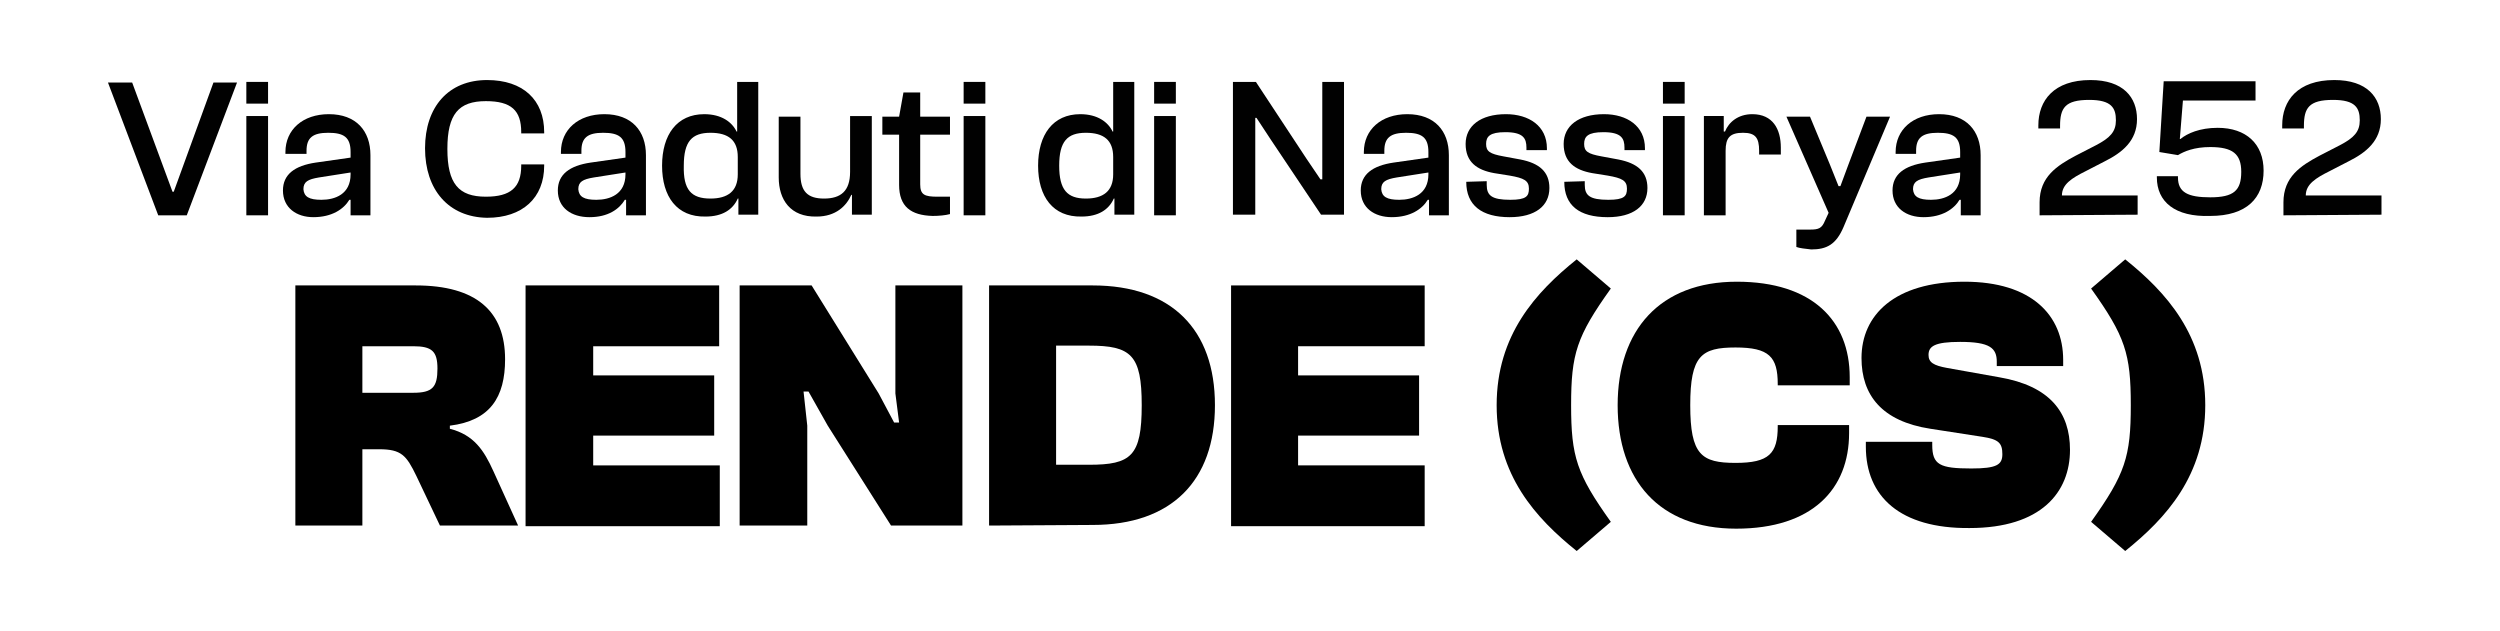 <svg xmlns="http://www.w3.org/2000/svg" xmlns:xlink="http://www.w3.org/1999/xlink" id="Livello_1" x="0px" y="0px" viewBox="0 0 402.9 101.7" style="enable-background:new 0 0 402.9 101.7;" xml:space="preserve"><style type="text/css">	.st0{fill:#010101;}</style><g>	<path class="st0" d="M25.5,34.7l-8.1-21.4h3.9l6.5,17.6H28l6.4-17.6h3.8l-8.1,21.4H25.5z"></path>	<path class="st0" d="M39.7,16.7v-3.5h3.5v3.5H39.7z M39.7,34.7v-16h3.5v16H39.7z"></path>	<path class="st0" d="M45.6,30.7c0-2.6,1.9-4,5.3-4.5l5.6-0.8v-0.9c0-2.4-1.1-3.1-3.6-3.1s-3.5,0.8-3.5,2.9v0.5H46v-0.3  c0-3.6,2.8-6.1,7-6.1c4.4,0,6.7,2.7,6.7,6.6v9.7h-3.2v-2.5h-0.2c-0.9,1.5-2.8,2.8-5.8,2.8C47.8,35,45.6,33.5,45.6,30.7z M51.8,32.2  c2.2,0,4.7-0.9,4.7-4.1v-0.3l-5.1,0.8c-1.8,0.3-2.5,0.7-2.5,1.9C49,31.7,49.8,32.2,51.8,32.2z"></path>	<path class="st0" d="M68.5,23.9c0-6.7,3.8-11,10-11c5.8,0,9.2,3.2,9.2,8.4v0.2H84v-0.2c0-3.5-1.6-5-5.7-5c-4.4,0-6.2,2.1-6.2,7.7  s1.8,7.7,6.2,7.7c4,0,5.7-1.5,5.7-5v-0.2h3.7v0.2c0,5.2-3.5,8.4-9.2,8.4C72.3,35,68.5,30.6,68.5,23.9z"></path>	<path class="st0" d="M89.9,30.7c0-2.6,1.9-4,5.3-4.5l5.6-0.8v-0.9c0-2.4-1.1-3.1-3.6-3.1s-3.5,0.8-3.5,2.9v0.5h-3.3v-0.3  c0-3.6,2.8-6.1,7-6.1c4.4,0,6.7,2.7,6.7,6.6v9.7h-3.2v-2.5h-0.2C99.8,33.7,98,35,95,35C92.1,35,89.9,33.5,89.9,30.7z M96.1,32.2  c2.2,0,4.7-0.9,4.7-4.1v-0.3l-5.1,0.8c-1.8,0.3-2.5,0.7-2.5,1.9C93.3,31.7,94.1,32.2,96.1,32.2z"></path>	<path class="st0" d="M106.7,26.7c0-5,2.4-8.3,6.8-8.3c2.8,0,4.5,1.3,5.2,2.8h0.1v-8h3.4v21.4H119V32h-0.1c-0.8,1.8-2.5,2.9-5.2,2.9  C109.1,35,106.7,31.7,106.7,26.7z M114.5,32c2.8,0,4.4-1.2,4.4-3.9v-2.8c0-2.7-1.5-3.9-4.4-3.9c-3,0-4.3,1.4-4.3,5.3  C110.1,30.6,111.4,32,114.5,32z"></path>	<path class="st0" d="M125.5,28.6v-9.8h3.5V28c0,2.8,1.1,4,3.8,4s4.2-1.2,4.2-4.3v-9h3.5v15.9h-3.2v-3.2h-0.1  c-0.8,1.8-2.5,3.5-5.6,3.5C127.4,35,125.5,32.2,125.5,28.6z"></path>	<path class="st0" d="M144.9,29.8v-8.1h-2.7v-2.9h2.7l0.7-3.9h2.7v3.9h4.8v2.9h-4.8v8c0,1.7,0.7,2,2.8,2h2v2.8  c-0.7,0.2-1.8,0.3-2.8,0.3C146.8,34.7,144.9,33.3,144.9,29.8z"></path>	<path class="st0" d="M155.3,16.7v-3.5h3.5v3.5H155.3z M155.3,34.7v-16h3.5v16H155.3z"></path>	<path class="st0" d="M167.3,26.7c0-5,2.4-8.3,6.8-8.3c2.8,0,4.5,1.3,5.2,2.8h0.1v-8h3.4v21.4h-3.2V32h-0.1  c-0.8,1.8-2.5,2.9-5.2,2.9C169.7,35,167.3,31.7,167.3,26.7z M175,32c2.8,0,4.4-1.2,4.4-3.9v-2.8c0-2.7-1.5-3.9-4.4-3.9  c-3,0-4.3,1.4-4.3,5.3S172,32,175,32z"></path>	<path class="st0" d="M186,16.7v-3.5h3.5v3.5H186z M186,34.7v-16h3.5v16H186z"></path>	<path class="st0" d="M198.7,34.7V13.2h3.7l8.1,12.3l2.3,3.4h0.3V13.2h3.5v21.4h-3.7l-8.1-12.1l-2.3-3.5h-0.2v15.6h-3.6V34.7z"></path>	<path class="st0" d="M219.3,30.7c0-2.6,1.9-4,5.3-4.5l5.6-0.8v-0.9c0-2.4-1.1-3.1-3.6-3.1s-3.5,0.8-3.5,2.9v0.5h-3.3v-0.3  c0-3.6,2.8-6.1,7-6.1c4.4,0,6.7,2.7,6.7,6.6v9.7h-3.2v-2.5h-0.2c-0.9,1.5-2.8,2.8-5.8,2.8C221.5,35,219.3,33.5,219.3,30.7z   M225.5,32.2c2.2,0,4.7-0.9,4.7-4.1v-0.3l-5.1,0.8c-1.8,0.3-2.5,0.7-2.5,1.9C222.7,31.7,223.5,32.2,225.5,32.2z"></path>	<path class="st0" d="M236.3,29.3L236.3,29.3l3.3-0.1v0.6c0,1.7,0.8,2.4,3.8,2.4c2.6,0,3-0.6,3-1.8c0-1.3-0.8-1.7-3.1-2.1l-2.5-0.4  c-2.8-0.5-4.6-1.8-4.6-4.7s2.4-4.8,6.5-4.8c3.7,0,6.6,1.9,6.6,5.5v0.3H246v-0.4c0-1.5-0.5-2.5-3.4-2.5c-2.5,0-3.1,0.7-3.1,1.9  s0.6,1.6,2.8,2l2.7,0.5c3.1,0.6,4.7,2,4.7,4.6c0,2.9-2.3,4.7-6.4,4.7C238.8,35,236.3,33.1,236.3,29.3z"></path>	<path class="st0" d="M252.1,29.3L252.1,29.3l3.3-0.1v0.6c0,1.7,0.8,2.4,3.8,2.4c2.6,0,3-0.6,3-1.8c0-1.3-0.8-1.7-3.1-2.1l-2.5-0.4  c-2.8-0.5-4.6-1.8-4.6-4.7s2.4-4.8,6.5-4.8c3.7,0,6.6,1.9,6.6,5.5v0.3h-3.3v-0.4c0-1.5-0.5-2.5-3.4-2.5c-2.5,0-3.1,0.7-3.1,1.9  s0.6,1.6,2.8,2l2.7,0.5c3.1,0.6,4.7,2,4.7,4.6c0,2.9-2.3,4.7-6.4,4.7C254.5,35,252.1,33.1,252.1,29.3z"></path>	<path class="st0" d="M268,16.7v-3.5h3.5v3.5H268z M268,34.7v-16h3.5v16H268z"></path>	<path class="st0" d="M274.6,34.7v-16h3.2v2.5h0.2c0.6-1.5,2.1-2.8,4.4-2.8c3.3,0,4.6,2.4,4.6,5.4v1.1h-3.5v-0.6  c0-2.1-0.6-2.9-2.6-2.9c-2.1,0-2.8,0.8-2.8,2.9v10.4H274.6z"></path>	<path class="st0" d="M289.5,39.8V37h2.2c1.4,0,1.9-0.2,2.4-1.4l0.6-1.3l-6.8-15.5h3.8l3.2,7.7l1.4,3.5h0.3l1.3-3.5l2.9-7.7h3.8  l-7.5,17.8c-1.2,2.8-2.7,3.6-5.2,3.6C291,40.1,290,40,289.5,39.8z"></path>	<path class="st0" d="M305,30.7c0-2.6,1.9-4,5.3-4.5l5.6-0.8v-0.9c0-2.4-1.1-3.1-3.6-3.1s-3.5,0.8-3.5,2.9v0.5h-3.3v-0.3  c0-3.6,2.8-6.1,7-6.1c4.4,0,6.7,2.7,6.7,6.6v9.7H316v-2.5h-0.2c-0.9,1.5-2.8,2.8-5.8,2.8C307.2,35,305,33.5,305,30.7z M311.2,32.2  c2.2,0,4.7-0.9,4.7-4.1v-0.3l-5.1,0.8c-1.8,0.3-2.5,0.7-2.5,1.9C308.4,31.7,309.2,32.2,311.2,32.2z"></path>	<path class="st0" d="M328.7,34.7v-2.1c0-4.1,2.8-5.9,5.8-7.5l3.3-1.7c2.3-1.2,3.2-2.2,3.2-4c0-2-0.7-3.3-4.3-3.3  c-3.9,0-4.7,1.3-4.7,4.2v0.4h-3.5v-0.5c0-4,2.5-7.3,8.4-7.3c5.3,0,7.5,2.8,7.5,6.3s-2.4,5.4-5.2,6.8l-3.1,1.6  c-2.2,1.1-3.8,2.1-3.8,3.9h12.2v3.1L328.7,34.7L328.7,34.7z"></path>	<path class="st0" d="M347.6,28.6v-0.2h3.4v0.2c0,2.4,1.6,3.2,5.2,3.2c3.8,0,5-1.1,5-4.1c0-2.9-1.4-4-5-4c-2.6,0-4.2,0.7-5.2,1.3  l-3-0.5l0.7-11.4h14.8v3.1h-11.7l-0.5,6.2h0.1c1.1-0.9,3.1-1.8,6-1.8c4.6,0,7.4,2.6,7.4,6.9c0,4.4-2.7,7.3-8.6,7.3  C350.5,35,347.6,32.5,347.6,28.6z"></path>	<path class="st0" d="M368,34.7v-2.1c0-4.1,2.8-5.9,5.8-7.5l3.3-1.7c2.3-1.2,3.2-2.2,3.2-4c0-2-0.7-3.3-4.3-3.3  c-3.9,0-4.7,1.3-4.7,4.2v0.4h-3.5v-0.5c0-4,2.5-7.3,8.4-7.3c5.3,0,7.5,2.8,7.5,6.3s-2.4,5.4-5.2,6.8l-3.1,1.6  c-2.2,1.1-3.8,2.1-3.8,3.9h12.2v3.1L368,34.7L368,34.7z"></path>	<g>		<path d="M47.6,84.7V46H67c9.8,0,14.4,4.2,14.4,11.9c0,6.1-2.4,9.9-8.9,10.7v0.5c3.9,1,5.5,3.5,7,6.8l4,8.8H70.9l-3.8-8   c-1.6-3.3-2.4-4.3-6-4.3h-2.7v12.3C58.4,84.7,47.6,84.7,47.6,84.7z M58.4,63.3h8.2c3.1,0,3.9-0.9,3.9-3.9c0-2.8-0.9-3.6-3.9-3.6   h-8.2V63.3z"></path>		<path d="M84.7,84.7V46h31.2v9.8H95.6v4.7h19.5v9.7H95.6V75H116v9.8H84.7V84.7z"></path>		<path d="M119.2,84.7V46h11.6l10.8,17.4l2.5,4.7h0.8l-0.6-4.7V46h10.8v38.7h-11.5l-10.2-16.1l-3.1-5.5h-0.8l0.6,5.5v16.1H119.2z"></path>		<path d="M159.4,84.7V46h16.7c12.7,0,19.7,7.1,19.7,19.3s-7,19.3-19.7,19.3L159.4,84.7L159.4,84.7z M170.2,55.7v19.2h5.3   c6.8,0,8.5-1.4,8.5-9.6c0-8.1-1.7-9.6-8.5-9.6C175.6,55.7,170.2,55.7,170.2,55.7z"></path>		<path d="M198.4,84.7V46h31.2v9.8h-20.4v4.7h19.5v9.7h-19.5V75h20.4v9.8h-31.2V84.7z"></path>		<path d="M254.1,88.8c-6.6-5.3-12.9-12.2-12.9-23.5s6.3-18.2,12.9-23.5l5.5,4.7c-5.5,7.7-6.4,10.5-6.4,18.8s0.9,11.1,6.4,18.8   L254.1,88.8z"></path>		<path d="M260.7,65.3c0-12.1,6.8-19.9,19.2-19.9c12.2,0,18.2,6.3,18.2,15.4v1.3h-11.6v-0.2c0-4.4-1.4-5.9-6.8-5.9   c-5.5,0-7.3,1.3-7.3,9.3s1.8,9.3,7.3,9.3c5.4,0,6.8-1.5,6.8-5.9v-0.2H298v1.3c0,9-5.9,15.4-18.2,15.4   C267.4,85.2,260.7,77.4,260.7,65.3z"></path>		<path d="M300.7,72v-0.8h10.7v0.5c0,3.2,1.2,3.8,6.3,3.8c4.1,0,5-0.6,5-2.3c0-1.8-0.6-2.4-3.2-2.8l-8.4-1.3   c-7.8-1.2-11.1-5.4-11.1-11.4c0-6.9,5.3-12.3,16.6-12.3c10.8,0,15.9,5.4,15.9,12.6v1h-10.7v-0.7c0-2.2-1.1-3.2-5.9-3.2   c-4.1,0-5.1,0.7-5.1,2.1c0,1.2,0.8,1.7,3,2.1l8.4,1.5c8.2,1.4,11.4,5.7,11.4,11.7c0,6.8-4.6,12.6-16.2,12.6   C306.2,85.2,300.7,80,300.7,72z"></path>		<path d="M342.5,41.8c6.6,5.3,12.9,12.2,12.9,23.5s-6.3,18.2-12.9,23.5l-5.5-4.7c5.5-7.7,6.4-10.5,6.4-18.8s-0.9-11.1-6.4-18.8   L342.5,41.8z"></path>	</g></g></svg>